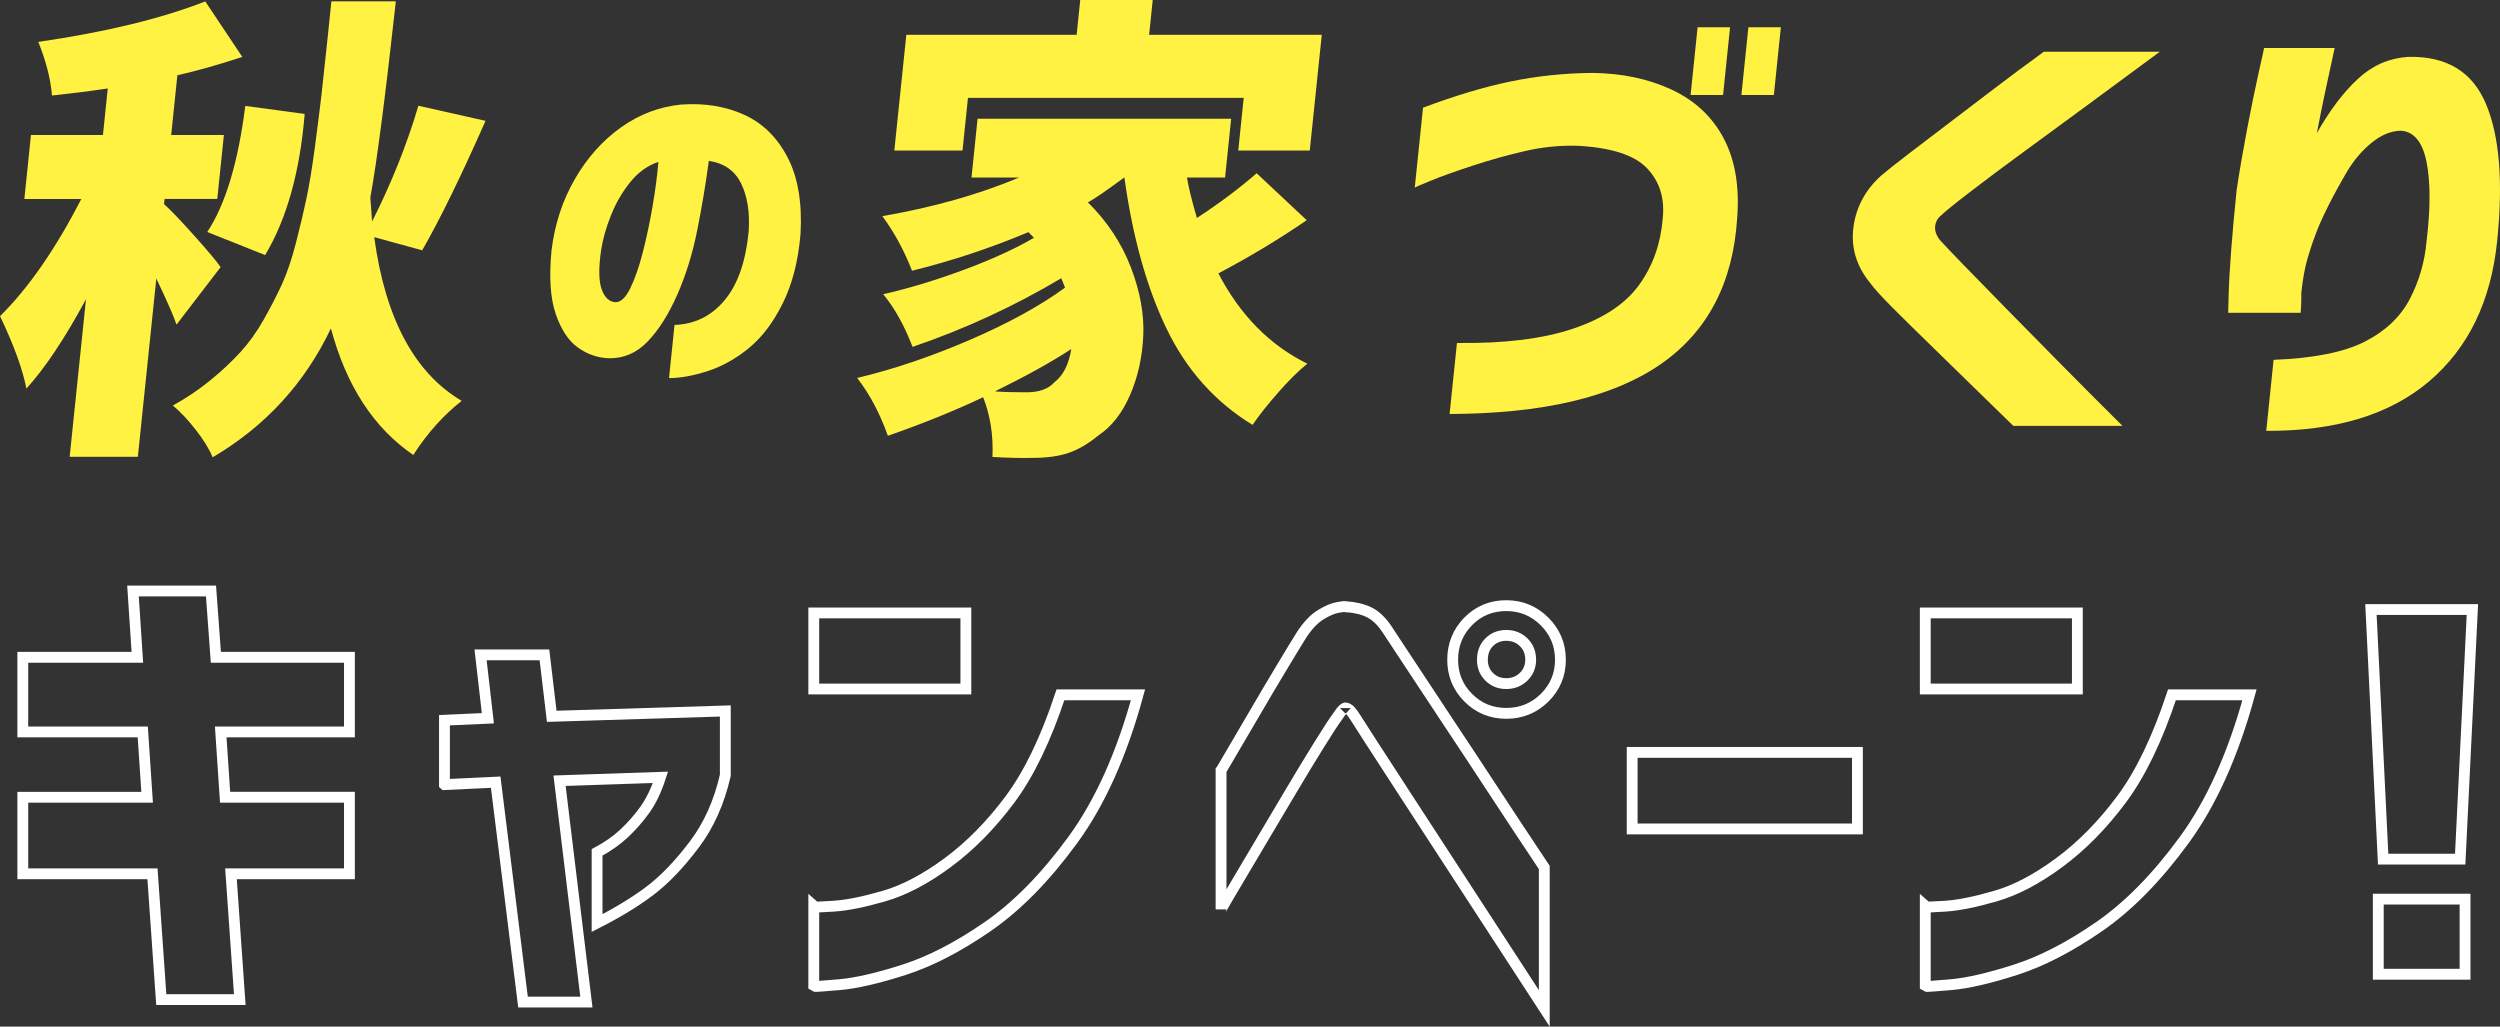 <?xml version="1.0" encoding="UTF-8"?><svg id="_レイヤー_2" xmlns="http://www.w3.org/2000/svg" width="514.33" height="211.2" viewBox="0 0 514.33 211.2"><rect x="0" y="0" width="514.33" height="211.2" fill="#333333" stroke="none"/><defs><style>.cls-1{fill:#fff242;}.cls-2{fill:none;stroke:#fff;stroke-miterlimit:10;stroke-width:2.23px;}</style></defs><g id="_レイアウト"><g><g><path class="cls-1" d="m45.37,54.98l-9.06,11.81c-.49-1.55-1.87-4.71-4.15-9.49l-3.8,36.68h-14.03l3.36-32.42c-4.31,8-8.4,14.13-12.26,18.39-.75-3.94-2.56-8.9-5.42-14.91,5.82-5.74,11.4-13.78,16.72-24.1H5.01l1.36-13.16h14.81l.99-9.58c-3.93.58-7.76,1.06-11.47,1.45-.29-3.42-1.23-7.1-2.82-11.03C21.7,6.61,33.15,3.84,42.23.29l7.62,11.42c-5.14,1.68-9.6,2.94-13.36,3.77l-1.27,12.29h10.84l-1.36,13.16h-10.84l-.11,1.06c1.24,1.1,3.31,3.26,6.2,6.48,2.89,3.23,4.7,5.39,5.43,6.48Zm41.5-3.48l-9.88-2.71c2.27,16.71,8.27,27.94,18,33.68-3.79,2.97-7.11,6.68-9.96,11.13-8.14-5.55-13.79-14.23-16.95-26.04-5.36,11.29-13.48,20.13-24.33,26.52-.72-1.74-1.9-3.65-3.52-5.71-1.62-2.07-3.18-3.71-4.67-4.94,2.81-1.55,5.37-3.27,7.7-5.18,2.33-1.9,4.38-3.82,6.16-5.76,1.78-1.94,3.4-4.19,4.86-6.78,1.46-2.58,2.71-5.02,3.76-7.31,1.04-2.29,2-5.13,2.87-8.52.87-3.39,1.59-6.44,2.16-9.15.57-2.71,1.14-6.16,1.7-10.36.56-4.19,1.02-7.87,1.39-11.03.36-3.16.8-7.26,1.32-12.29.31-2.97.54-5.23.7-6.78h13.26c-2.17,19.68-3.92,33.13-5.25,40.36l.36,4.94c3.98-7.87,7.15-15.81,9.53-23.81l13.81,3.1c-4.98,11.29-9.32,20.17-13.02,26.62Zm-32.33.97l-11.9-4.74c3.75-5.68,6.36-14.32,7.82-25.94l12.22,1.65c-.98,11.94-3.69,21.62-8.14,29.04Z"/><path class="cls-1" d="m154.03,47.52c.25-3.84-.26-7.08-1.54-9.73-1.28-2.65-3.5-4.22-6.66-4.7-.63,4.71-1.43,9.48-2.39,14.29-.96,4.81-2.33,9.23-4.11,13.27-1.78,4.03-3.81,7.24-6.1,9.62-2.29,2.38-4.98,3.52-8.08,3.43-2.27-.1-4.37-.84-6.29-2.22-1.92-1.39-3.43-3.68-4.53-6.89-1.1-3.21-1.39-7.56-.87-13.05.66-5.39,2.26-10.29,4.8-14.69,2.54-4.4,5.71-7.95,9.49-10.64s7.9-4.26,12.37-4.7c4.8-.34,9.11.35,12.94,2.08,3.83,1.73,6.82,4.65,8.97,8.78,2.15,4.13,3.03,9.4,2.66,15.82-.47,5.49-1.68,10.21-3.62,14.14-1.94,3.94-4.25,7.01-6.93,9.22-2.68,2.21-5.51,3.8-8.48,4.77-2.97.97-5.64,1.46-8.02,1.46l1.13-10.93c4.15-.15,7.58-1.83,10.29-5.07,2.72-3.23,4.37-7.98,4.98-14.25Zm-27.47,14.65c1.11.05,2.15-.9,3.1-2.84.95-1.94,1.82-4.43,2.6-7.47.78-3.04,1.45-6.21,2.01-9.51.56-3.3.96-6.32,1.19-9.04-2.21.73-4.14,2.11-5.79,4.15-1.65,2.04-2.98,4.34-3.99,6.89-1.02,2.55-1.69,4.95-2.02,7.18-.52,3.64-.48,6.31.12,7.98.6,1.68,1.53,2.56,2.79,2.66Z"/><path class="cls-1" d="m258.51,35.62l10.32,9.68c-5.63,3.87-11.68,7.52-18.17,10.94,4.46,8.58,10.57,14.78,18.3,18.58-1.76,1.42-3.74,3.37-5.93,5.86-2.19,2.48-3.97,4.73-5.34,6.73-7.71-4.71-13.6-11.31-17.69-19.79-4.09-8.48-6.98-18.86-8.68-31.12-3.77,2.78-6.27,4.49-7.5,5.13,3.98,3.94,6.92,8.39,8.83,13.36,1.91,4.97,2.76,9.66,2.56,14.08-.2,4.42-1.11,8.49-2.72,12.2-1.61,3.71-3.77,6.47-6.47,8.28-2.12,1.74-4.18,2.95-6.18,3.63-2.01.68-4.46,1.02-7.36,1.02-2.33.06-5.1,0-8.3-.19.2-4.45-.44-8.55-1.92-12.29-5.84,2.78-12.37,5.42-19.6,7.94-1.65-4.65-3.75-8.61-6.32-11.9,7.34-1.74,15-4.32,22.97-7.74,7.97-3.42,14.57-7.03,19.8-10.84l-.77-1.94c-9.63,5.74-19.83,10.45-30.6,14.13-1.67-4.39-3.69-8-6.04-10.84,5.15-1.16,10.65-2.82,16.49-4.98,5.84-2.16,10.68-4.37,14.53-6.63-.12-.13-.31-.32-.57-.58-.26-.26-.45-.45-.57-.58-7.83,3.29-15.81,5.94-23.95,7.94-1.63-4.19-3.66-7.94-6.1-11.23,10.45-1.81,19.82-4.45,28.12-7.94h-9.78l1.25-12.1h52.17l-1.25,12.1h-7.84c.31,1.94.99,4.71,2.04,8.32,4.64-3.03,8.73-6.1,12.28-9.19Zm-59.37-15.49l-1.12,10.84h-14.03l2.47-23.81h35.04l.74-7.16h14.91l-.74,7.16h35.52l-2.47,23.81h-14.71l1.12-10.84h-56.72Zm17.85,58.46c1.75-1.36,2.89-3.61,3.41-6.78-4.15,2.71-9.39,5.61-15.71,8.71,1.6.13,3.75.19,6.46.19s4.59-.71,5.83-2.13Z"/><path class="cls-1" d="m292.76,22.16c6.51-2.45,12.47-4.24,17.88-5.37,5.41-1.13,11.05-1.73,16.93-1.79,6.12.07,11.57,1.21,16.34,3.44,4.77,2.23,8.33,5.55,10.68,9.97,2.35,4.42,3.29,9.86,2.81,16.31-.82,13.49-6.11,23.58-15.87,30.29-9.76,6.71-24.19,10.1-43.3,10.16l1.51-14.61c9.73.13,17.7-.85,23.92-2.95,6.22-2.1,10.74-5.1,13.56-9,2.82-3.9,4.44-8.47,4.86-13.7.43-4.13-.64-7.55-3.2-10.26-2.56-2.71-7.27-4.26-14.13-4.65-3.66-.13-7.32.23-10.95,1.06-3.64.84-7.22,1.84-10.76,3-3.54,1.16-6.42,2.19-8.64,3.1-2.22.9-3.34,1.39-3.34,1.45l1.7-16.45Zm55.05-2.61l1.44-13.94h6.68l-1.44,13.94h-6.68Zm10.45,0l1.44-13.94h6.68l-1.44,13.94h-6.68Z"/><path class="cls-1" d="m420.42,10.65h23.91c-5.66,4.2-10.6,7.84-14.83,10.94-4.23,3.1-8.52,6.24-12.88,9.44-4.36,3.19-8.14,6.02-11.33,8.47-3.19,2.45-5.18,4.07-5.97,4.84-.71.58-1.11,1.32-1.2,2.23-.09.9.23,1.84.97,2.81.69.77,2.37,2.53,5.02,5.27,2.65,2.74,5.79,5.95,9.41,9.63,3.62,3.68,7.19,7.31,10.73,10.89,3.53,3.58,7.67,7.73,12.41,12.44h-22.46c-3.52-3.42-6.59-6.42-9.23-9-2.64-2.58-5.35-5.23-8.13-7.94-2.79-2.71-5.29-5.18-7.51-7.4-2.22-2.23-3.73-3.89-4.52-4.98-2.87-3.48-4.03-7.31-3.51-11.47.53-4.16,2.43-7.73,5.71-10.69,1.13-.97,2.98-2.43,5.54-4.4,2.56-1.97,5.42-4.15,8.57-6.53,3.15-2.39,6.18-4.69,9.09-6.92,2.91-2.23,6.32-4.76,10.22-7.6Z"/><path class="cls-1" d="m465.79,9.87h14.52c0,.07-.19.94-.56,2.61-.37,1.68-.83,3.84-1.4,6.48-.56,2.65-1.13,5.45-1.7,8.42,2.68-4.71,5.5-8.44,8.47-11.18,2.96-2.74,6.39-4.24,10.29-4.5,7.89-.19,13.24,3.03,16.03,9.68,2.8,6.65,3.56,16.07,2.3,28.26-1.28,12.39-5.96,22-14.02,28.84-8.07,6.84-19.22,10.23-33.48,10.16l1.51-14.61c8.23-.32,14.47-1.56,18.73-3.73,4.26-2.16,7.35-5.08,9.28-8.76s3.08-7.65,3.46-11.9c.82-6.71.82-12.15,0-16.31-.83-4.16-2.62-6.31-5.38-6.44-2.01.07-4,.9-5.97,2.52-1.97,1.61-3.66,3.61-5.07,6-1.41,2.39-2.7,4.76-3.88,7.11-1.18,2.36-2.04,4.31-2.59,5.86-.44,1.1-.95,2.63-1.54,4.6-.59,1.97-1.04,4.4-1.34,7.31.01,1.1,0,2.03-.05,2.81s-.07,1.19-.08,1.26h-14.91c0-.06.04-1.32.1-3.77.06-2.45.24-5.6.54-9.44.3-3.84.67-7.89,1.11-12.15.61-4,1.34-8.23,2.19-12.68.85-4.45,1.63-8.26,2.34-11.42.72-3.16,1.08-4.84,1.1-5.03Z"/></g><g><path class="cls-2" d="m4.69,150.58v-15.35h23.57l-.9-13.64h16.05l1,13.64h27.48v15.35h-26.48l.9,13.44h25.58v15.75h-24.37l1.81,25.88h-16.15l-1.81-25.88H4.69v-15.75h25.58l-.9-13.44H4.69Z"/><path class="cls-2" d="m91.44,161.41v-13.24l8.93-.4-1.5-13.04h13.14l1.5,12.64,35.71-1.1v13.24c-1.27,5.55-3.41,10.32-6.42,14.29-3.01,3.98-6,7.11-8.98,9.38-2.98,2.27-6.64,4.51-10.98,6.72v-14.54c2.14-1.14,4-2.44,5.57-3.91,1.57-1.47,2.99-3.09,4.26-4.86,1.27-1.77,2.34-3.99,3.21-6.67l-20.76.7,5.52,45.54h-13.04l-5.62-45.24-10.53.5Z"/><path class="cls-2" d="m167.42,141.75v-15.65h31.29v15.65h-31.29Zm66.7,1.2c-3.34,12.24-7.82,22.2-13.44,29.89-5.62,7.69-11.45,13.63-17.5,17.8-6.05,4.18-11.79,7.14-17.2,8.88-5.42,1.74-9.85,2.76-13.29,3.06-3.44.3-5.2.42-5.27.35v-16.35c.07.07,1.44.02,4.11-.15,2.67-.17,6.1-.85,10.28-2.06,4.18-1.2,8.58-3.51,13.19-6.92,4.61-3.41,8.88-7.74,12.79-12.99,3.91-5.25,7.37-12.42,10.38-21.51h15.95Z"/><path class="cls-2" d="m251.22,158.5c2.67-4.55,4.95-8.43,6.82-11.63,1.87-3.21,3.71-6.32,5.52-9.33,1.81-3.01,3.21-5.32,4.21-6.92,1.27-1.94,2.59-3.33,3.96-4.16,1.37-.84,2.56-1.34,3.56-1.5,1-.17,1.5-.22,1.5-.15,2.01.13,3.66.54,4.97,1.2,1.3.67,2.49,1.81,3.56,3.41.8,1.2,2.39,3.61,4.76,7.22,2.37,3.61,5.12,7.76,8.22,12.44,3.11,4.68,6.12,9.24,9.03,13.69,2.91,4.45,6.37,9.68,10.38,15.7v28.99c-25.34-38.92-38.28-58.84-38.82-59.78-.67-1.07-1.19-1.69-1.55-1.86-.37-.17-.55-.22-.55-.15,0-.07-.13,0-.4.2-.27.2-.74.8-1.4,1.81-.6.8-1.79,2.63-3.56,5.47-1.77,2.84-3.78,6.15-6.02,9.93-2.24,3.78-5.17,8.71-8.78,14.79-3.61,6.09-5.42,9.16-5.42,9.23v-28.59Zm50.85-30.69c2.14-2.14,4.75-3.21,7.82-3.21s5.7,1.09,7.88,3.26c2.17,2.17,3.26,4.8,3.26,7.87s-1.09,5.68-3.26,7.82c-2.17,2.14-4.8,3.21-7.88,3.21s-5.68-1.07-7.82-3.21c-2.14-2.14-3.21-4.75-3.21-7.82s1.07-5.72,3.21-7.92Zm12.84,7.92c0-1.47-.49-2.67-1.46-3.61-.97-.94-2.16-1.4-3.56-1.4s-2.57.47-3.51,1.4c-.94.94-1.4,2.14-1.4,3.61s.47,2.57,1.4,3.51c.94.94,2.11,1.4,3.51,1.4s2.59-.47,3.56-1.4c.97-.94,1.46-2.11,1.46-3.51Z"/><path class="cls-2" d="m335.79,170.54v-15.75h46.34v15.75h-46.34Z"/><path class="cls-2" d="m396.09,141.75v-15.65h31.29v15.65h-31.29Zm66.7,1.2c-3.34,12.24-7.82,22.2-13.44,29.89-5.62,7.69-11.45,13.63-17.5,17.8-6.05,4.18-11.79,7.14-17.2,8.88-5.42,1.74-9.85,2.76-13.29,3.06-3.44.3-5.2.42-5.27.35v-16.35c.07.07,1.44.02,4.11-.15,2.67-.17,6.1-.85,10.28-2.06,4.18-1.2,8.58-3.51,13.19-6.92,4.61-3.41,8.88-7.74,12.79-12.99,3.91-5.25,7.37-12.42,10.38-21.51h15.95Z"/><path class="cls-2" d="m487.79,125.4h20.86l-2.51,51.35h-15.85l-2.51-51.35Zm1.5,75.03v-15.45h17.85v15.45h-17.85Z"/></g></g></g></svg>